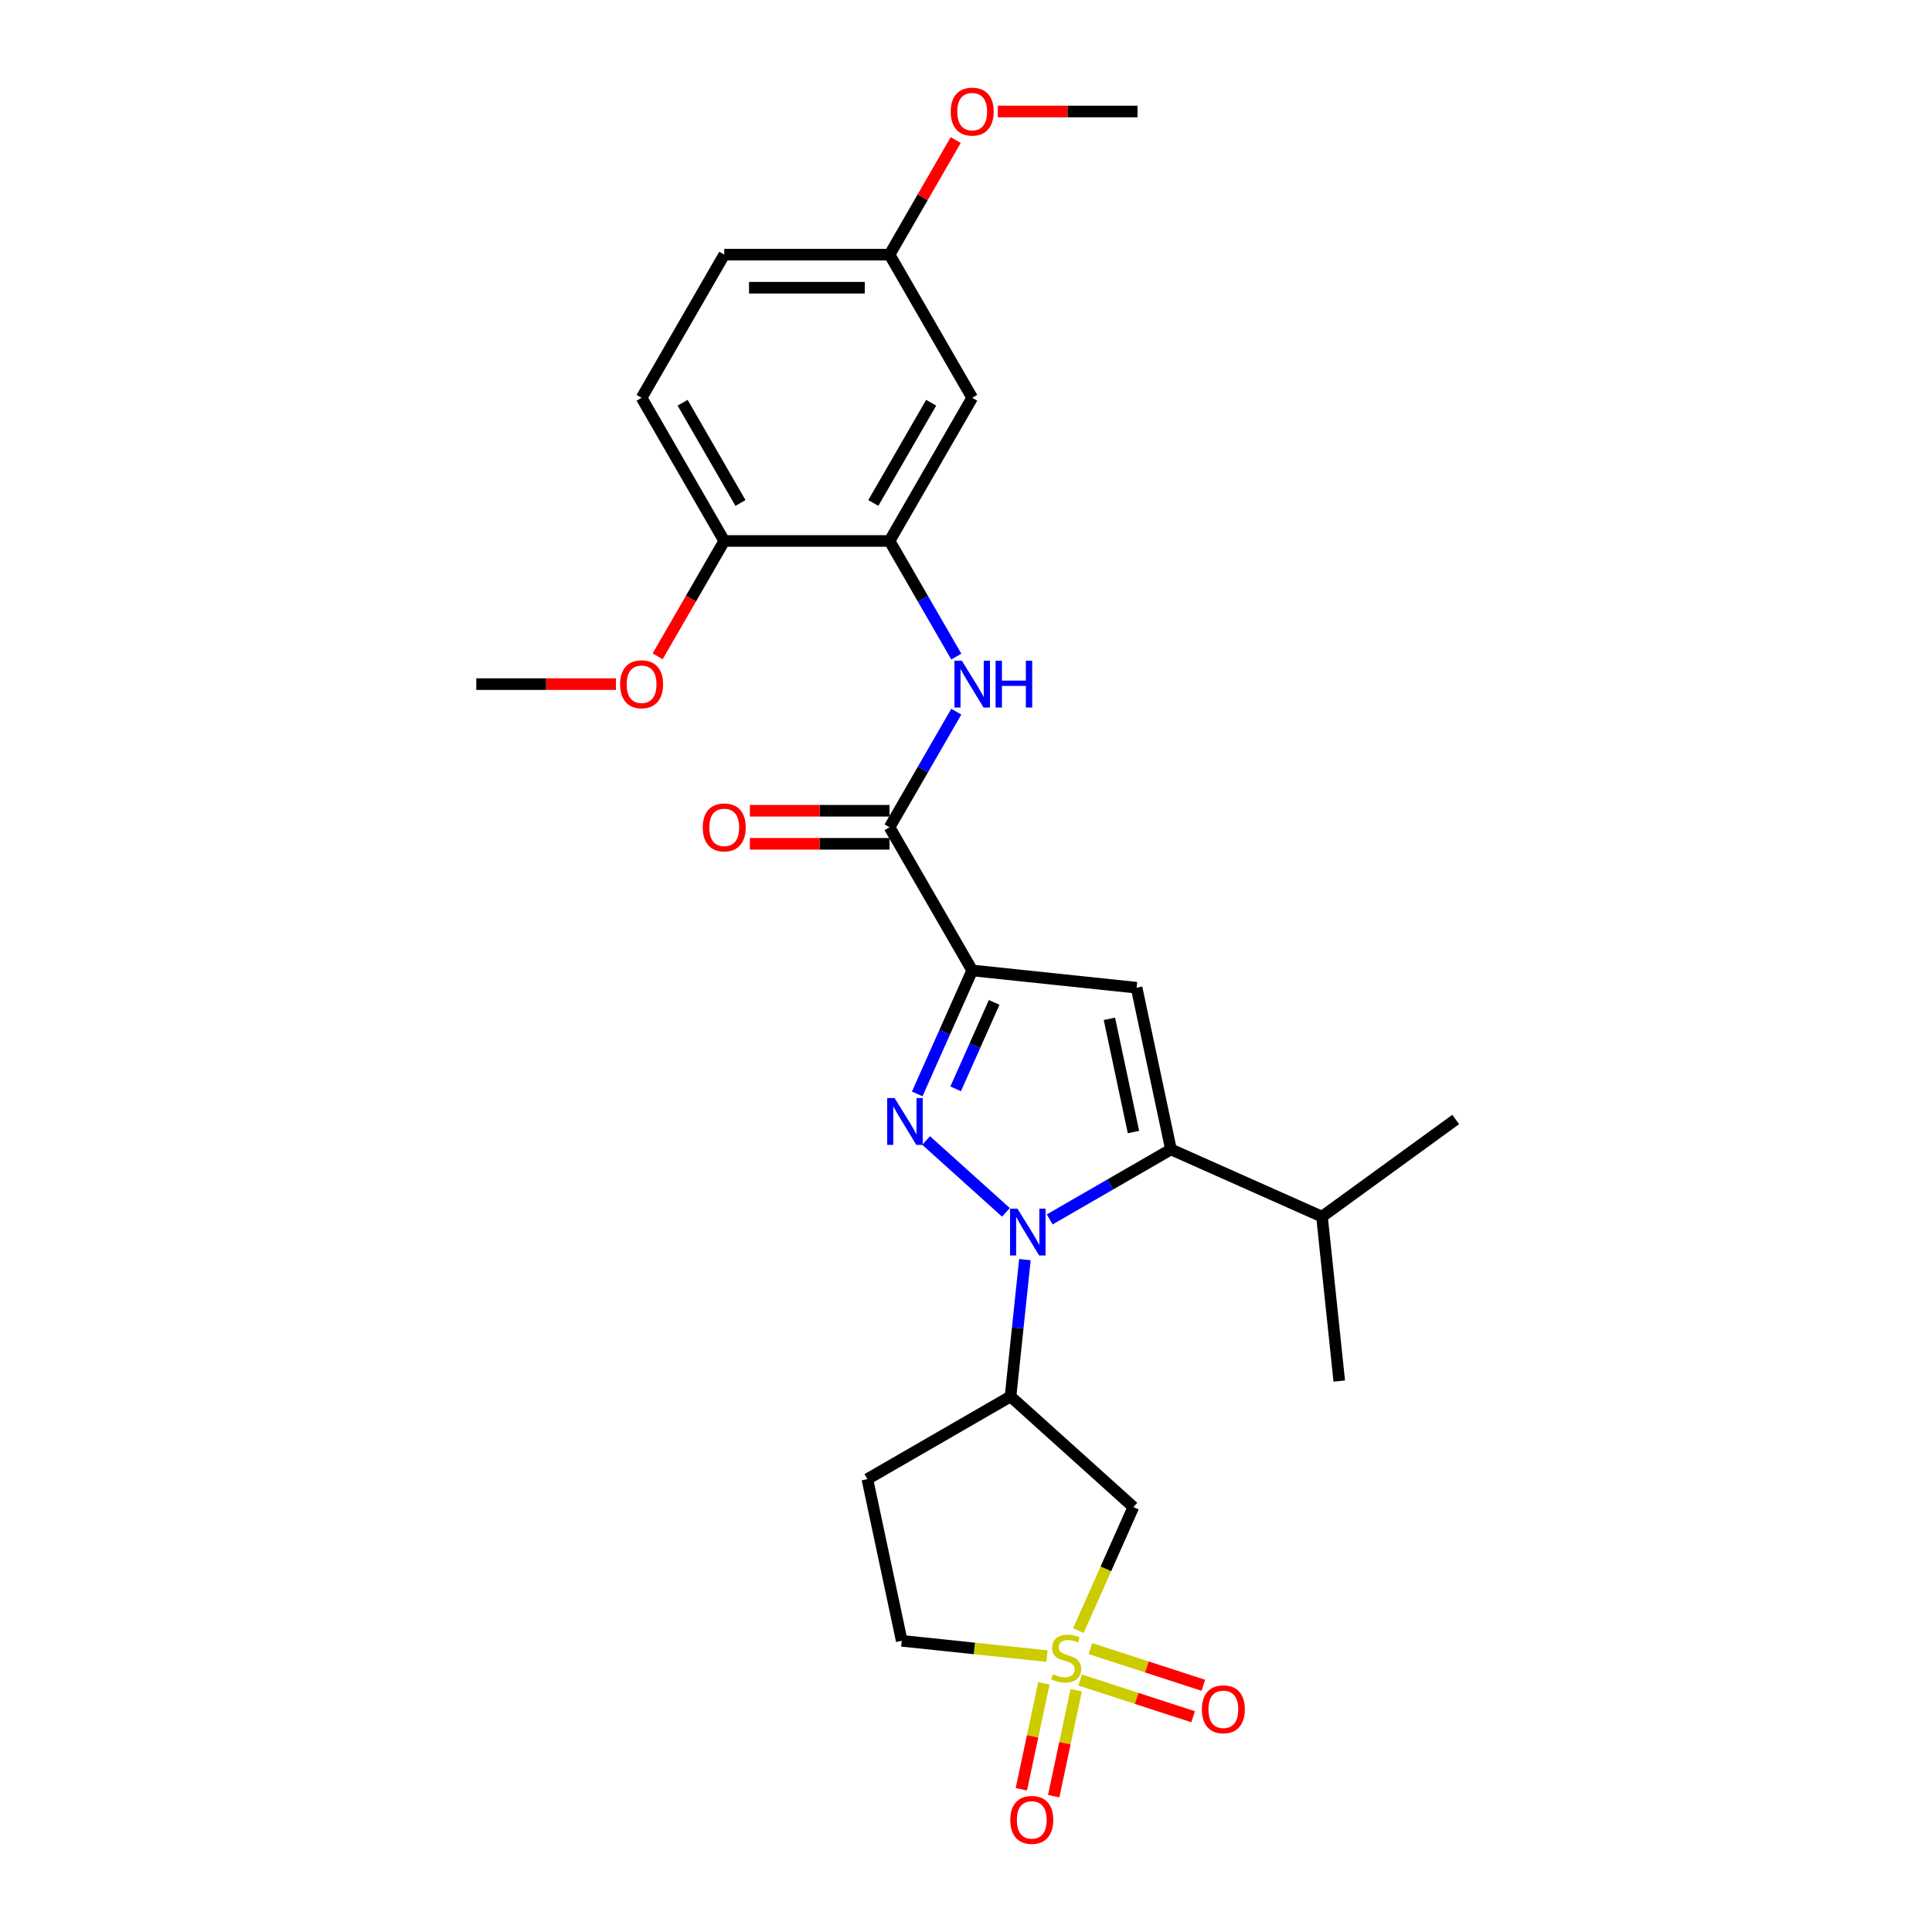 <?xml version='1.0' encoding='iso-8859-1'?>
<svg version='1.1' baseProfile='full'
              xmlns='http://www.w3.org/2000/svg'
                      xmlns:rdkit='http://www.rdkit.org/xml'
                      xmlns:xlink='http://www.w3.org/1999/xlink'
                  xml:space='preserve'
width='1000px' height='1000px' viewBox='0 0 1000 1000'>
<!-- END OF HEADER -->
<rect style='opacity:1.0;fill:#FFFFFF;stroke:none' width='1000' height='1000' x='0' y='0'> </rect>
<path class='bond-0' d='M 520.664,627.515 L 479.355,590.32' style='fill:none;fill-rule:evenodd;stroke:#0000FF;stroke-width:6px;stroke-linecap:butt;stroke-linejoin:miter;stroke-opacity:1' />
<path class='bond-3' d='M 543.321,631.175 L 574.706,613.054' style='fill:none;fill-rule:evenodd;stroke:#0000FF;stroke-width:6px;stroke-linecap:butt;stroke-linejoin:miter;stroke-opacity:1' />
<path class='bond-3' d='M 574.706,613.054 L 606.091,594.934' style='fill:none;fill-rule:evenodd;stroke:#000000;stroke-width:6px;stroke-linecap:butt;stroke-linejoin:miter;stroke-opacity:1' />
<path class='bond-5' d='M 530.494,651.97 L 526.771,687.389' style='fill:none;fill-rule:evenodd;stroke:#0000FF;stroke-width:6px;stroke-linecap:butt;stroke-linejoin:miter;stroke-opacity:1' />
<path class='bond-5' d='M 526.771,687.389 L 523.049,722.808' style='fill:none;fill-rule:evenodd;stroke:#000000;stroke-width:6px;stroke-linecap:butt;stroke-linejoin:miter;stroke-opacity:1' />
<path class='bond-1' d='M 474.754,566.209 L 488.981,534.254' style='fill:none;fill-rule:evenodd;stroke:#0000FF;stroke-width:6px;stroke-linecap:butt;stroke-linejoin:miter;stroke-opacity:1' />
<path class='bond-1' d='M 488.981,534.254 L 503.209,502.299' style='fill:none;fill-rule:evenodd;stroke:#000000;stroke-width:6px;stroke-linecap:butt;stroke-linejoin:miter;stroke-opacity:1' />
<path class='bond-1' d='M 494.655,563.582 L 504.614,541.214' style='fill:none;fill-rule:evenodd;stroke:#0000FF;stroke-width:6px;stroke-linecap:butt;stroke-linejoin:miter;stroke-opacity:1' />
<path class='bond-1' d='M 504.614,541.214 L 514.573,518.845' style='fill:none;fill-rule:evenodd;stroke:#000000;stroke-width:6px;stroke-linecap:butt;stroke-linejoin:miter;stroke-opacity:1' />
<path class='bond-6' d='M 503.209,502.299 L 460.428,428.2' style='fill:none;fill-rule:evenodd;stroke:#000000;stroke-width:6px;stroke-linecap:butt;stroke-linejoin:miter;stroke-opacity:1' />
<path class='bond-27' d='M 503.209,502.299 L 588.302,511.242' style='fill:none;fill-rule:evenodd;stroke:#000000;stroke-width:6px;stroke-linecap:butt;stroke-linejoin:miter;stroke-opacity:1' />
<path class='bond-2' d='M 558.164,844.004 L 572.399,812.032' style='fill:none;fill-rule:evenodd;stroke:#CCCC00;stroke-width:6px;stroke-linecap:butt;stroke-linejoin:miter;stroke-opacity:1' />
<path class='bond-2' d='M 572.399,812.032 L 586.633,780.06' style='fill:none;fill-rule:evenodd;stroke:#000000;stroke-width:6px;stroke-linecap:butt;stroke-linejoin:miter;stroke-opacity:1' />
<path class='bond-11' d='M 559.096,869.581 L 588.329,879.079' style='fill:none;fill-rule:evenodd;stroke:#CCCC00;stroke-width:6px;stroke-linecap:butt;stroke-linejoin:miter;stroke-opacity:1' />
<path class='bond-11' d='M 588.329,879.079 L 617.561,888.578' style='fill:none;fill-rule:evenodd;stroke:#FF0000;stroke-width:6px;stroke-linecap:butt;stroke-linejoin:miter;stroke-opacity:1' />
<path class='bond-11' d='M 564.384,853.306 L 593.617,862.805' style='fill:none;fill-rule:evenodd;stroke:#CCCC00;stroke-width:6px;stroke-linecap:butt;stroke-linejoin:miter;stroke-opacity:1' />
<path class='bond-11' d='M 593.617,862.805 L 622.849,872.303' style='fill:none;fill-rule:evenodd;stroke:#FF0000;stroke-width:6px;stroke-linecap:butt;stroke-linejoin:miter;stroke-opacity:1' />
<path class='bond-12' d='M 540.302,871.316 L 534.477,898.721' style='fill:none;fill-rule:evenodd;stroke:#CCCC00;stroke-width:6px;stroke-linecap:butt;stroke-linejoin:miter;stroke-opacity:1' />
<path class='bond-12' d='M 534.477,898.721 L 528.652,926.126' style='fill:none;fill-rule:evenodd;stroke:#FF0000;stroke-width:6px;stroke-linecap:butt;stroke-linejoin:miter;stroke-opacity:1' />
<path class='bond-12' d='M 557.041,874.874 L 551.216,902.279' style='fill:none;fill-rule:evenodd;stroke:#CCCC00;stroke-width:6px;stroke-linecap:butt;stroke-linejoin:miter;stroke-opacity:1' />
<path class='bond-12' d='M 551.216,902.279 L 545.391,929.684' style='fill:none;fill-rule:evenodd;stroke:#FF0000;stroke-width:6px;stroke-linecap:butt;stroke-linejoin:miter;stroke-opacity:1' />
<path class='bond-28' d='M 541.924,857.183 L 504.332,853.232' style='fill:none;fill-rule:evenodd;stroke:#CCCC00;stroke-width:6px;stroke-linecap:butt;stroke-linejoin:miter;stroke-opacity:1' />
<path class='bond-28' d='M 504.332,853.232 L 466.739,849.281' style='fill:none;fill-rule:evenodd;stroke:#000000;stroke-width:6px;stroke-linecap:butt;stroke-linejoin:miter;stroke-opacity:1' />
<path class='bond-4' d='M 606.091,594.934 L 588.302,511.242' style='fill:none;fill-rule:evenodd;stroke:#000000;stroke-width:6px;stroke-linecap:butt;stroke-linejoin:miter;stroke-opacity:1' />
<path class='bond-4' d='M 586.684,585.938 L 574.232,527.354' style='fill:none;fill-rule:evenodd;stroke:#000000;stroke-width:6px;stroke-linecap:butt;stroke-linejoin:miter;stroke-opacity:1' />
<path class='bond-17' d='M 606.091,594.934 L 684.256,629.735' style='fill:none;fill-rule:evenodd;stroke:#000000;stroke-width:6px;stroke-linecap:butt;stroke-linejoin:miter;stroke-opacity:1' />
<path class='bond-7' d='M 523.049,722.808 L 586.633,780.06' style='fill:none;fill-rule:evenodd;stroke:#000000;stroke-width:6px;stroke-linecap:butt;stroke-linejoin:miter;stroke-opacity:1' />
<path class='bond-13' d='M 523.049,722.808 L 448.95,765.589' style='fill:none;fill-rule:evenodd;stroke:#000000;stroke-width:6px;stroke-linecap:butt;stroke-linejoin:miter;stroke-opacity:1' />
<path class='bond-8' d='M 460.428,428.2 L 477.703,398.278' style='fill:none;fill-rule:evenodd;stroke:#000000;stroke-width:6px;stroke-linecap:butt;stroke-linejoin:miter;stroke-opacity:1' />
<path class='bond-8' d='M 477.703,398.278 L 494.979,368.356' style='fill:none;fill-rule:evenodd;stroke:#0000FF;stroke-width:6px;stroke-linecap:butt;stroke-linejoin:miter;stroke-opacity:1' />
<path class='bond-16' d='M 460.428,419.644 L 424.278,419.644' style='fill:none;fill-rule:evenodd;stroke:#000000;stroke-width:6px;stroke-linecap:butt;stroke-linejoin:miter;stroke-opacity:1' />
<path class='bond-16' d='M 424.278,419.644 L 388.128,419.644' style='fill:none;fill-rule:evenodd;stroke:#FF0000;stroke-width:6px;stroke-linecap:butt;stroke-linejoin:miter;stroke-opacity:1' />
<path class='bond-16' d='M 460.428,436.756 L 424.278,436.756' style='fill:none;fill-rule:evenodd;stroke:#000000;stroke-width:6px;stroke-linecap:butt;stroke-linejoin:miter;stroke-opacity:1' />
<path class='bond-16' d='M 424.278,436.756 L 388.128,436.756' style='fill:none;fill-rule:evenodd;stroke:#FF0000;stroke-width:6px;stroke-linecap:butt;stroke-linejoin:miter;stroke-opacity:1' />
<path class='bond-9' d='M 494.979,339.847 L 477.703,309.925' style='fill:none;fill-rule:evenodd;stroke:#0000FF;stroke-width:6px;stroke-linecap:butt;stroke-linejoin:miter;stroke-opacity:1' />
<path class='bond-9' d='M 477.703,309.925 L 460.428,280.003' style='fill:none;fill-rule:evenodd;stroke:#000000;stroke-width:6px;stroke-linecap:butt;stroke-linejoin:miter;stroke-opacity:1' />
<path class='bond-10' d='M 460.428,280.003 L 503.209,205.904' style='fill:none;fill-rule:evenodd;stroke:#000000;stroke-width:6px;stroke-linecap:butt;stroke-linejoin:miter;stroke-opacity:1' />
<path class='bond-10' d='M 452.025,260.332 L 481.972,208.463' style='fill:none;fill-rule:evenodd;stroke:#000000;stroke-width:6px;stroke-linecap:butt;stroke-linejoin:miter;stroke-opacity:1' />
<path class='bond-15' d='M 460.428,280.003 L 374.866,280.003' style='fill:none;fill-rule:evenodd;stroke:#000000;stroke-width:6px;stroke-linecap:butt;stroke-linejoin:miter;stroke-opacity:1' />
<path class='bond-19' d='M 503.209,205.904 L 460.428,131.806' style='fill:none;fill-rule:evenodd;stroke:#000000;stroke-width:6px;stroke-linecap:butt;stroke-linejoin:miter;stroke-opacity:1' />
<path class='bond-14' d='M 448.95,765.589 L 466.739,849.281' style='fill:none;fill-rule:evenodd;stroke:#000000;stroke-width:6px;stroke-linecap:butt;stroke-linejoin:miter;stroke-opacity:1' />
<path class='bond-18' d='M 374.866,280.003 L 332.085,205.904' style='fill:none;fill-rule:evenodd;stroke:#000000;stroke-width:6px;stroke-linecap:butt;stroke-linejoin:miter;stroke-opacity:1' />
<path class='bond-18' d='M 383.269,260.332 L 353.322,208.463' style='fill:none;fill-rule:evenodd;stroke:#000000;stroke-width:6px;stroke-linecap:butt;stroke-linejoin:miter;stroke-opacity:1' />
<path class='bond-21' d='M 374.866,280.003 L 357.63,309.856' style='fill:none;fill-rule:evenodd;stroke:#000000;stroke-width:6px;stroke-linecap:butt;stroke-linejoin:miter;stroke-opacity:1' />
<path class='bond-21' d='M 357.63,309.856 L 340.394,339.71' style='fill:none;fill-rule:evenodd;stroke:#FF0000;stroke-width:6px;stroke-linecap:butt;stroke-linejoin:miter;stroke-opacity:1' />
<path class='bond-23' d='M 684.256,629.735 L 753.476,579.443' style='fill:none;fill-rule:evenodd;stroke:#000000;stroke-width:6px;stroke-linecap:butt;stroke-linejoin:miter;stroke-opacity:1' />
<path class='bond-24' d='M 684.256,629.735 L 693.199,714.828' style='fill:none;fill-rule:evenodd;stroke:#000000;stroke-width:6px;stroke-linecap:butt;stroke-linejoin:miter;stroke-opacity:1' />
<path class='bond-20' d='M 332.085,205.904 L 374.866,131.806' style='fill:none;fill-rule:evenodd;stroke:#000000;stroke-width:6px;stroke-linecap:butt;stroke-linejoin:miter;stroke-opacity:1' />
<path class='bond-22' d='M 460.428,131.806 L 477.555,102.14' style='fill:none;fill-rule:evenodd;stroke:#000000;stroke-width:6px;stroke-linecap:butt;stroke-linejoin:miter;stroke-opacity:1' />
<path class='bond-22' d='M 477.555,102.14 L 494.682,72.475' style='fill:none;fill-rule:evenodd;stroke:#FF0000;stroke-width:6px;stroke-linecap:butt;stroke-linejoin:miter;stroke-opacity:1' />
<path class='bond-29' d='M 460.428,131.806 L 374.866,131.806' style='fill:none;fill-rule:evenodd;stroke:#000000;stroke-width:6px;stroke-linecap:butt;stroke-linejoin:miter;stroke-opacity:1' />
<path class='bond-29' d='M 447.594,148.918 L 387.7,148.918' style='fill:none;fill-rule:evenodd;stroke:#000000;stroke-width:6px;stroke-linecap:butt;stroke-linejoin:miter;stroke-opacity:1' />
<path class='bond-25' d='M 318.823,354.101 L 282.673,354.101' style='fill:none;fill-rule:evenodd;stroke:#FF0000;stroke-width:6px;stroke-linecap:butt;stroke-linejoin:miter;stroke-opacity:1' />
<path class='bond-25' d='M 282.673,354.101 L 246.524,354.101' style='fill:none;fill-rule:evenodd;stroke:#000000;stroke-width:6px;stroke-linecap:butt;stroke-linejoin:miter;stroke-opacity:1' />
<path class='bond-26' d='M 516.471,57.707 L 552.621,57.707' style='fill:none;fill-rule:evenodd;stroke:#FF0000;stroke-width:6px;stroke-linecap:butt;stroke-linejoin:miter;stroke-opacity:1' />
<path class='bond-26' d='M 552.621,57.707 L 588.77,57.707' style='fill:none;fill-rule:evenodd;stroke:#000000;stroke-width:6px;stroke-linecap:butt;stroke-linejoin:miter;stroke-opacity:1' />
<path  class='atom-0' d='M 526.636 625.6
L 534.576 638.434
Q 535.364 639.7, 536.63 641.993
Q 537.896 644.286, 537.965 644.423
L 537.965 625.6
L 541.182 625.6
L 541.182 649.831
L 537.862 649.831
L 529.34 635.799
Q 528.347 634.156, 527.286 632.273
Q 526.26 630.391, 525.952 629.809
L 525.952 649.831
L 522.803 649.831
L 522.803 625.6
L 526.636 625.6
' fill='#0000FF'/>
<path  class='atom-1' d='M 463.051 568.348
L 470.992 581.182
Q 471.779 582.448, 473.045 584.741
Q 474.311 587.034, 474.38 587.171
L 474.38 568.348
L 477.597 568.348
L 477.597 592.579
L 474.277 592.579
L 465.755 578.547
Q 464.763 576.904, 463.702 575.021
Q 462.675 573.139, 462.367 572.557
L 462.367 592.579
L 459.218 592.579
L 459.218 568.348
L 463.051 568.348
' fill='#0000FF'/>
<path  class='atom-3' d='M 544.987 866.541
Q 545.261 866.644, 546.391 867.123
Q 547.52 867.602, 548.752 867.91
Q 550.019 868.184, 551.251 868.184
Q 553.544 868.184, 554.878 867.089
Q 556.213 865.959, 556.213 864.009
Q 556.213 862.674, 555.529 861.852
Q 554.878 861.031, 553.852 860.586
Q 552.825 860.141, 551.114 859.628
Q 548.958 858.978, 547.657 858.361
Q 546.391 857.745, 545.467 856.445
Q 544.577 855.144, 544.577 852.954
Q 544.577 849.908, 546.63 848.026
Q 548.718 846.143, 552.825 846.143
Q 555.631 846.143, 558.814 847.478
L 558.027 850.113
Q 555.118 848.915, 552.928 848.915
Q 550.566 848.915, 549.266 849.908
Q 547.965 850.866, 547.999 852.543
Q 547.999 853.844, 548.65 854.631
Q 549.334 855.418, 550.292 855.863
Q 551.285 856.308, 552.928 856.821
Q 555.118 857.506, 556.419 858.19
Q 557.719 858.875, 558.643 860.278
Q 559.601 861.647, 559.601 864.009
Q 559.601 867.363, 557.343 869.176
Q 555.118 870.956, 551.387 870.956
Q 549.231 870.956, 547.589 870.477
Q 545.98 870.032, 544.063 869.245
L 544.987 866.541
' fill='#CCCC00'/>
<path  class='atom-9' d='M 497.853 341.986
L 505.793 354.82
Q 506.58 356.086, 507.846 358.38
Q 509.112 360.673, 509.181 360.809
L 509.181 341.986
L 512.398 341.986
L 512.398 366.217
L 509.078 366.217
L 500.556 352.185
Q 499.564 350.542, 498.503 348.66
Q 497.476 346.777, 497.168 346.196
L 497.168 366.217
L 494.019 366.217
L 494.019 341.986
L 497.853 341.986
' fill='#0000FF'/>
<path  class='atom-9' d='M 515.307 341.986
L 518.593 341.986
L 518.593 352.288
L 530.982 352.288
L 530.982 341.986
L 534.268 341.986
L 534.268 366.217
L 530.982 366.217
L 530.982 355.025
L 518.593 355.025
L 518.593 366.217
L 515.307 366.217
L 515.307 341.986
' fill='#0000FF'/>
<path  class='atom-12' d='M 622.083 884.733
Q 622.083 878.915, 624.958 875.663
Q 627.833 872.412, 633.206 872.412
Q 638.58 872.412, 641.455 875.663
Q 644.329 878.915, 644.329 884.733
Q 644.329 890.62, 641.42 893.974
Q 638.511 897.293, 633.206 897.293
Q 627.867 897.293, 624.958 893.974
Q 622.083 890.654, 622.083 884.733
M 633.206 894.556
Q 636.903 894.556, 638.888 892.091
Q 640.907 889.593, 640.907 884.733
Q 640.907 879.976, 638.888 877.58
Q 636.903 875.15, 633.206 875.15
Q 629.51 875.15, 627.491 877.546
Q 625.506 879.942, 625.506 884.733
Q 625.506 889.627, 627.491 892.091
Q 629.51 894.556, 633.206 894.556
' fill='#FF0000'/>
<path  class='atom-13' d='M 522.92 941.985
Q 522.92 936.167, 525.795 932.915
Q 528.67 929.664, 534.043 929.664
Q 539.416 929.664, 542.291 932.915
Q 545.166 936.167, 545.166 941.985
Q 545.166 947.872, 542.257 951.226
Q 539.348 954.545, 534.043 954.545
Q 528.704 954.545, 525.795 951.226
Q 522.92 947.906, 522.92 941.985
M 534.043 951.807
Q 537.739 951.807, 539.724 949.343
Q 541.744 946.845, 541.744 941.985
Q 541.744 937.228, 539.724 934.832
Q 537.739 932.402, 534.043 932.402
Q 530.347 932.402, 528.328 934.798
Q 526.343 937.194, 526.343 941.985
Q 526.343 946.879, 528.328 949.343
Q 530.347 951.807, 534.043 951.807
' fill='#FF0000'/>
<path  class='atom-17' d='M 363.743 428.268
Q 363.743 422.45, 366.618 419.199
Q 369.493 415.948, 374.866 415.948
Q 380.239 415.948, 383.114 419.199
Q 385.989 422.45, 385.989 428.268
Q 385.989 434.155, 383.08 437.509
Q 380.171 440.829, 374.866 440.829
Q 369.527 440.829, 366.618 437.509
Q 363.743 434.189, 363.743 428.268
M 374.866 438.091
Q 378.562 438.091, 380.547 435.627
Q 382.567 433.128, 382.567 428.268
Q 382.567 423.511, 380.547 421.116
Q 378.562 418.686, 374.866 418.686
Q 371.17 418.686, 369.151 421.081
Q 367.166 423.477, 367.166 428.268
Q 367.166 433.163, 369.151 435.627
Q 371.17 438.091, 374.866 438.091
' fill='#FF0000'/>
<path  class='atom-22' d='M 320.962 354.17
Q 320.962 348.352, 323.837 345.1
Q 326.712 341.849, 332.085 341.849
Q 337.459 341.849, 340.333 345.1
Q 343.208 348.352, 343.208 354.17
Q 343.208 360.057, 340.299 363.411
Q 337.39 366.73, 332.085 366.73
Q 326.746 366.73, 323.837 363.411
Q 320.962 360.091, 320.962 354.17
M 332.085 363.992
Q 335.782 363.992, 337.767 361.528
Q 339.786 359.03, 339.786 354.17
Q 339.786 349.413, 337.767 347.017
Q 335.782 344.587, 332.085 344.587
Q 328.389 344.587, 326.37 346.983
Q 324.385 349.378, 324.385 354.17
Q 324.385 359.064, 326.37 361.528
Q 328.389 363.992, 332.085 363.992
' fill='#FF0000'/>
<path  class='atom-23' d='M 492.086 57.775
Q 492.086 51.957, 494.961 48.706
Q 497.835 45.455, 503.209 45.455
Q 508.582 45.455, 511.457 48.706
Q 514.332 51.957, 514.332 57.775
Q 514.332 63.662, 511.423 67.016
Q 508.514 70.336, 503.209 70.336
Q 497.87 70.336, 494.961 67.016
Q 492.086 63.696, 492.086 57.775
M 503.209 67.598
Q 506.905 67.598, 508.89 65.134
Q 510.909 62.635, 510.909 57.775
Q 510.909 53.018, 508.89 50.623
Q 506.905 48.193, 503.209 48.193
Q 499.512 48.193, 497.493 50.588
Q 495.508 52.984, 495.508 57.775
Q 495.508 62.67, 497.493 65.134
Q 499.512 67.598, 503.209 67.598
' fill='#FF0000'/>
</svg>
